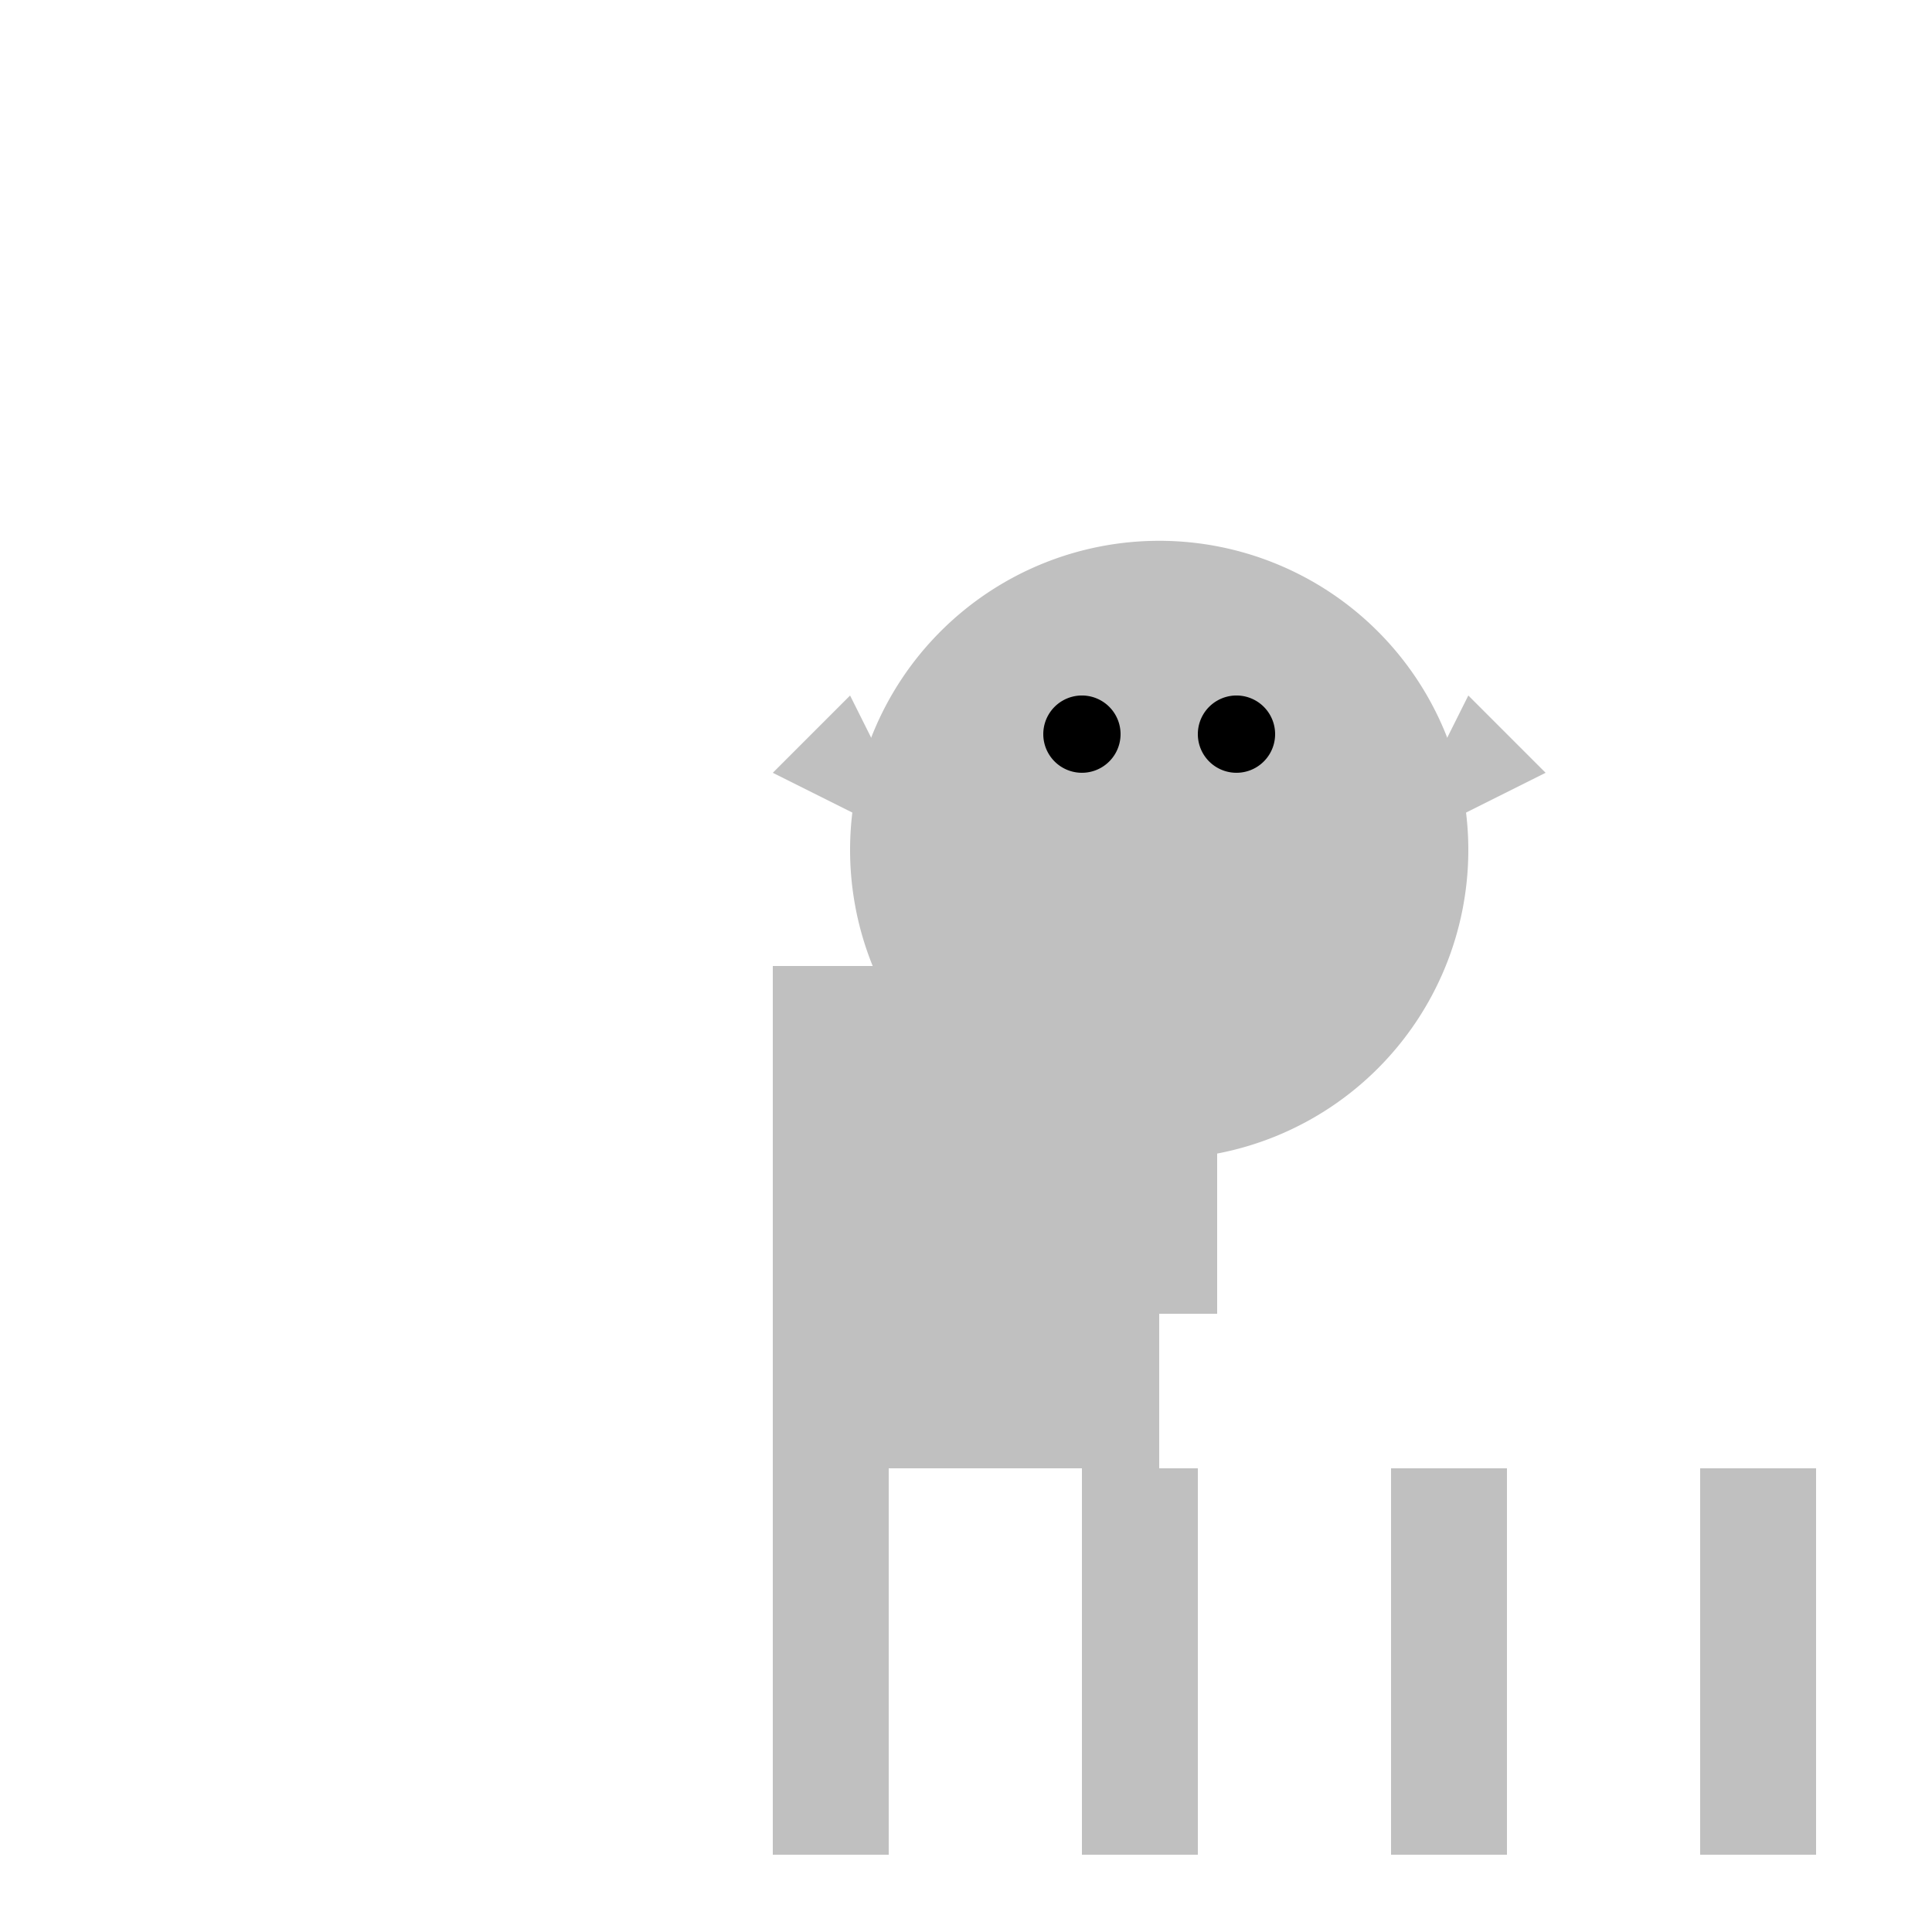 <!--

Generated by DrawGPT.
Free, open source, AI generated images in SVG, PNG, and HTML Canvas format.
https://drawgpt.ai

Created: 2023-12-30T14:33:12.301Z
Link: https://drawgpt.ai/prompt/144991/

-->
<svg xmlns="http://www.w3.org/2000/svg" xmlns:xlink="http://www.w3.org/1999/xlink" width="500" height="500"><defs/><g><rect fill="#c0c0c0" stroke="none" x="200" y="250" width="100" height="130"/><path fill="#c0c0c0" stroke="none" paint-order="stroke fill markers" d=" M 380 220 A 80 80 0 1 1 380 219.92"/><path fill="#c0c0c0" stroke="none" paint-order="stroke fill markers" d=" M 220 180 L 240 220 L 200 200 Z"/><path fill="#c0c0c0" stroke="none" paint-order="stroke fill markers" d=" M 380 180 L 360 220 L 400 200 Z"/><path fill="#000000" stroke="none" paint-order="stroke fill markers" d=" M 290 190 A 10 10 0 1 1 290 189.99"/><path fill="#000000" stroke="none" paint-order="stroke fill markers" d=" M 330 190 A 10 10 0 1 1 330 189.99"/><rect fill="#c0c0c0" stroke="none" x="285" y="240" width="30" height="100"/><rect fill="#c0c0c0" stroke="none" x="200" y="380" width="30" height="100"/><rect fill="#c0c0c0" stroke="none" x="280" y="380" width="30" height="100"/><rect fill="#c0c0c0" stroke="none" x="360" y="380" width="30" height="100"/><rect fill="#c0c0c0" stroke="none" x="440" y="380" width="30" height="100"/></g></svg>